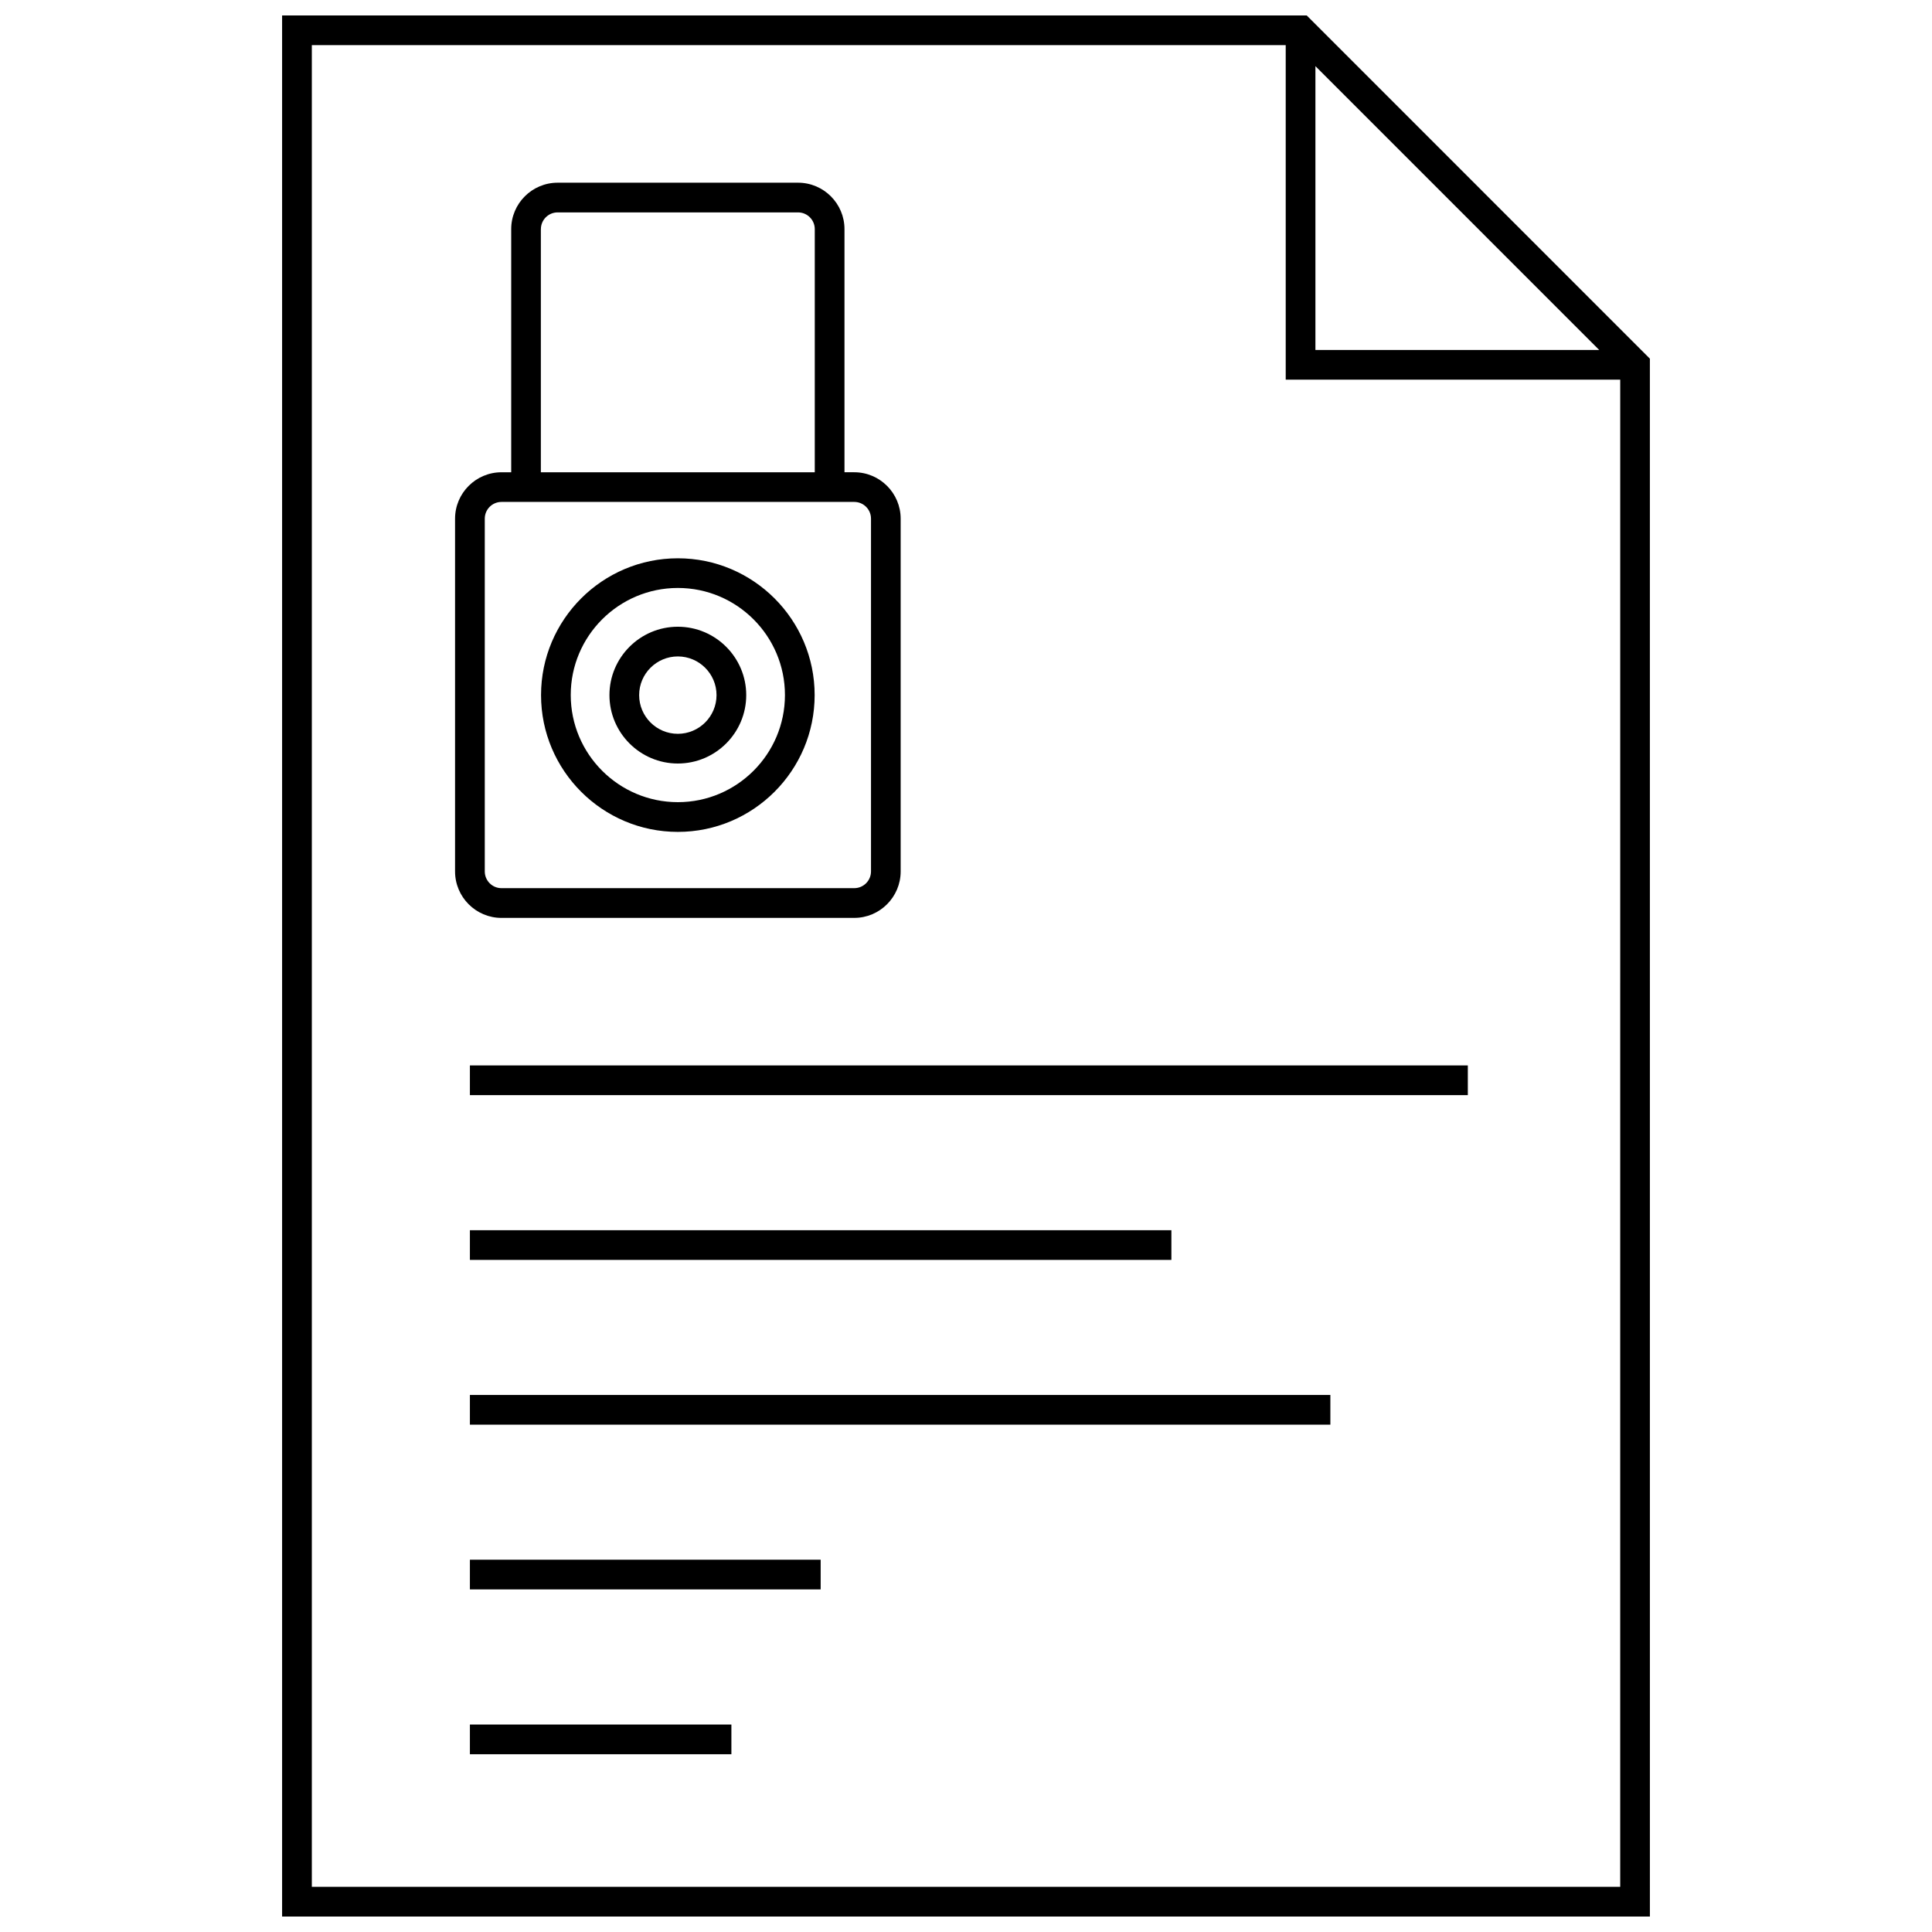 <?xml version="1.0" encoding="UTF-8"?>
<!-- Uploaded to: SVG Repo, www.svgrepo.com, Generator: SVG Repo Mixer Tools -->
<svg width="800px" height="800px" version="1.1" viewBox="144 144 512 512" xmlns="http://www.w3.org/2000/svg">
 <defs>
  <clipPath id="a">
   <path d="m218 148.09h364v503.81h-364z"/>
  </clipPath>
 </defs>
 <g clip-path="url(#a)">
  <path d="m490.29 148.09h-271.53v503.81h362.48l-0.004-412.85zm2.309 13.438 75.211 75.219h-75.211zm-265.96 482.5v-488.07h258.09v88.656h88.648l-0.004 399.41z"/>
 </g>
 <path d="m370.38 387.25c6.785 0 12.305-5.527 12.305-12.312v-93.48c0-6.785-5.519-12.305-12.305-12.305h-2.582v-64.43c0-6.785-5.519-12.305-12.305-12.305h-63.707c-6.793 0-12.312 5.519-12.312 12.305v64.434h-2.574c-6.785 0-12.305 5.519-12.305 12.305v93.48c0 6.785 5.519 12.312 12.305 12.312zm-83.039-182.53c0-2.449 1.992-4.434 4.441-4.434h63.707c2.449 0 4.434 1.992 4.434 4.434v64.434h-72.59v-64.434zm-14.871 170.21v-93.48c0-2.449 1.984-4.434 4.434-4.434h93.488c2.449 0 4.434 1.984 4.434 4.434v93.48c0 2.449-1.992 4.441-4.434 4.441h-93.5c-2.438 0-4.422-1.992-4.422-4.441z"/>
 <path d="m323.64 364.46c19.996 0 36.25-16.262 36.25-36.258 0-19.996-16.262-36.25-36.25-36.25-19.996 0-36.258 16.262-36.258 36.25-0.008 19.992 16.262 36.258 36.258 36.258zm0-64.645c15.648 0 28.379 12.73 28.379 28.379 0 15.656-12.73 28.387-28.379 28.387-15.656 0-28.387-12.738-28.387-28.387-0.008-15.645 12.73-28.379 28.387-28.379z"/>
 <path d="m323.63 346.34c9.996 0 18.129-8.133 18.129-18.129 0-9.988-8.133-18.121-18.129-18.121-9.988 0-18.121 8.133-18.121 18.121s8.129 18.129 18.121 18.129zm0-28.379c5.652 0 10.258 4.598 10.258 10.25 0 5.652-4.598 10.258-10.258 10.258-5.652 0-10.25-4.598-10.25-10.258 0-5.652 4.598-10.25 10.25-10.25z"/>
 <path d="m268.53 426.35h264.46v7.871h-264.46z"/>
 <path d="m268.53 470.02h185.9v7.871h-185.9z"/>
 <path d="m268.53 513.68h228.03v7.871h-228.03z"/>
 <path d="m268.53 557.34h92.953v7.871h-92.953z"/>
 <path d="m268.53 601.02h69.297v7.871h-69.297z"/>
</svg>